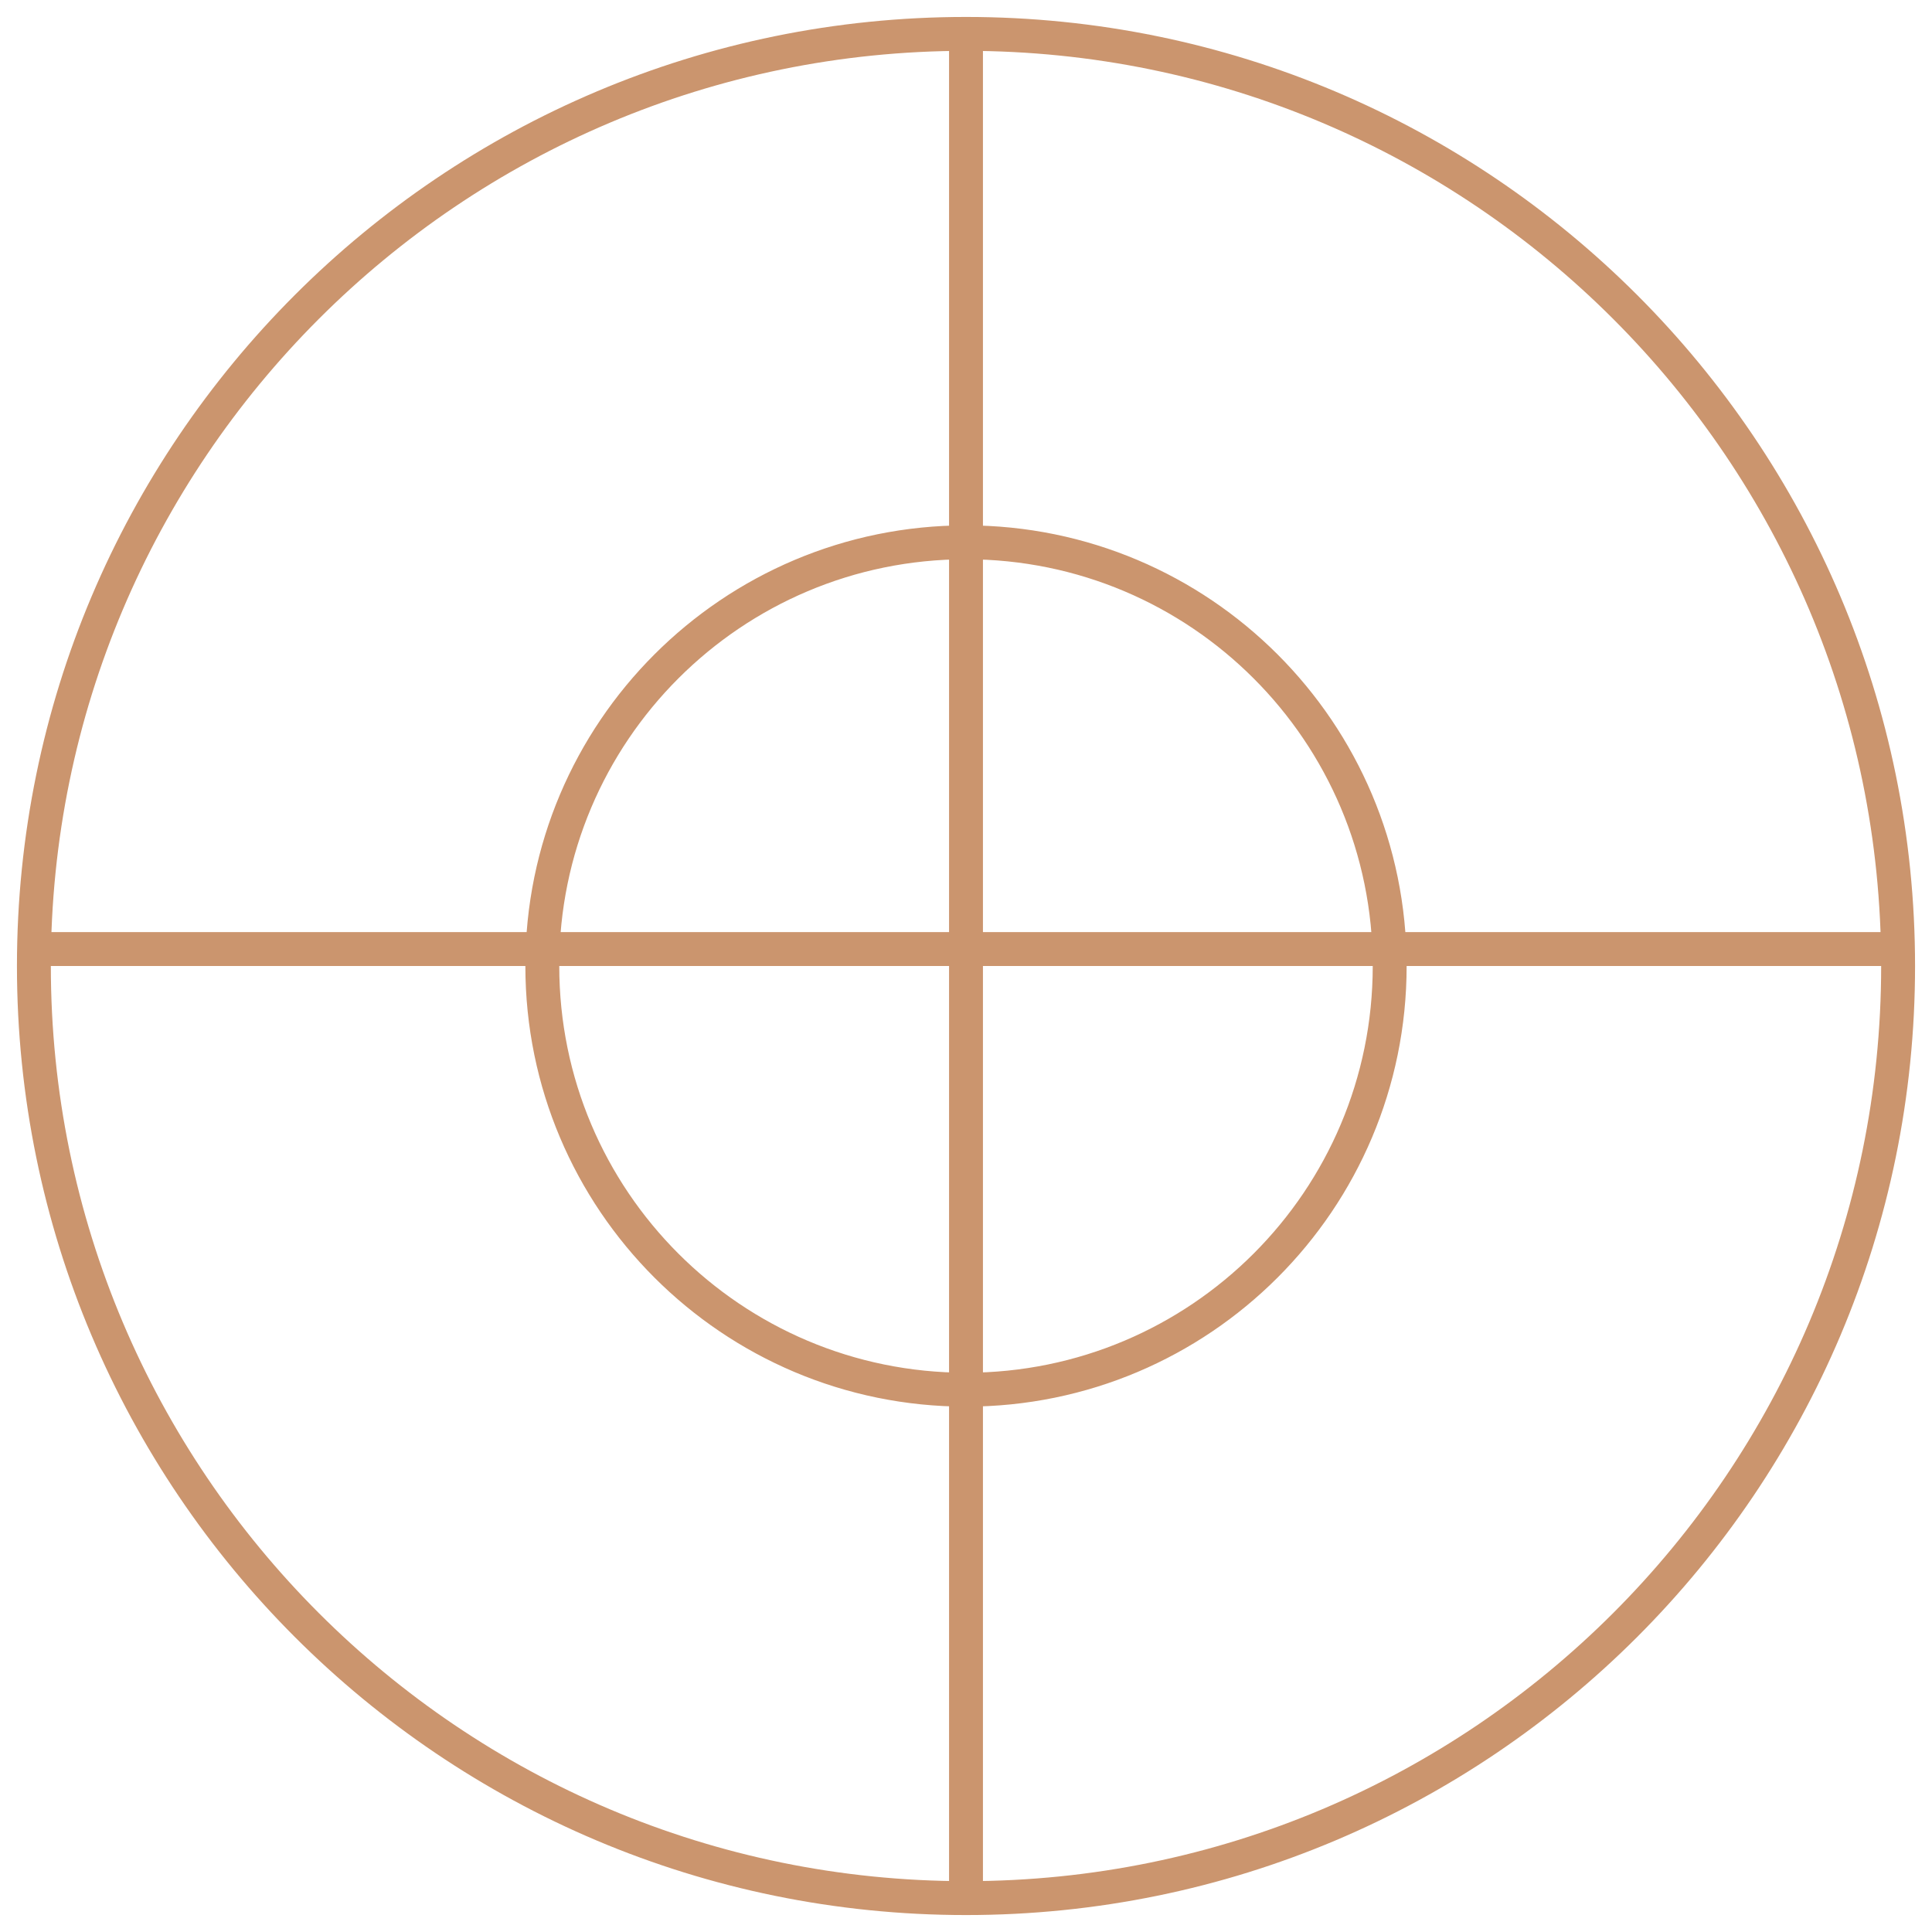 <?xml version="1.0" encoding="UTF-8"?> <svg xmlns="http://www.w3.org/2000/svg" width="57" height="57" viewBox="0 0 57 57" fill="none"><path d="M28.5 56C43.688 56 56 43.688 56 28.5C56 13.312 43.688 1 28.5 1M28.5 56C13.312 56 1 43.688 1 28.5C1 13.312 13.312 1 28.5 1M28.5 56V1M1 28H56M41 28.5C41 35.404 35.404 41 28.5 41C21.596 41 16 35.404 16 28.5C16 21.596 21.596 16 28.5 16C35.404 16 41 21.596 41 28.5Z" stroke="#CB956E"></path></svg> 
